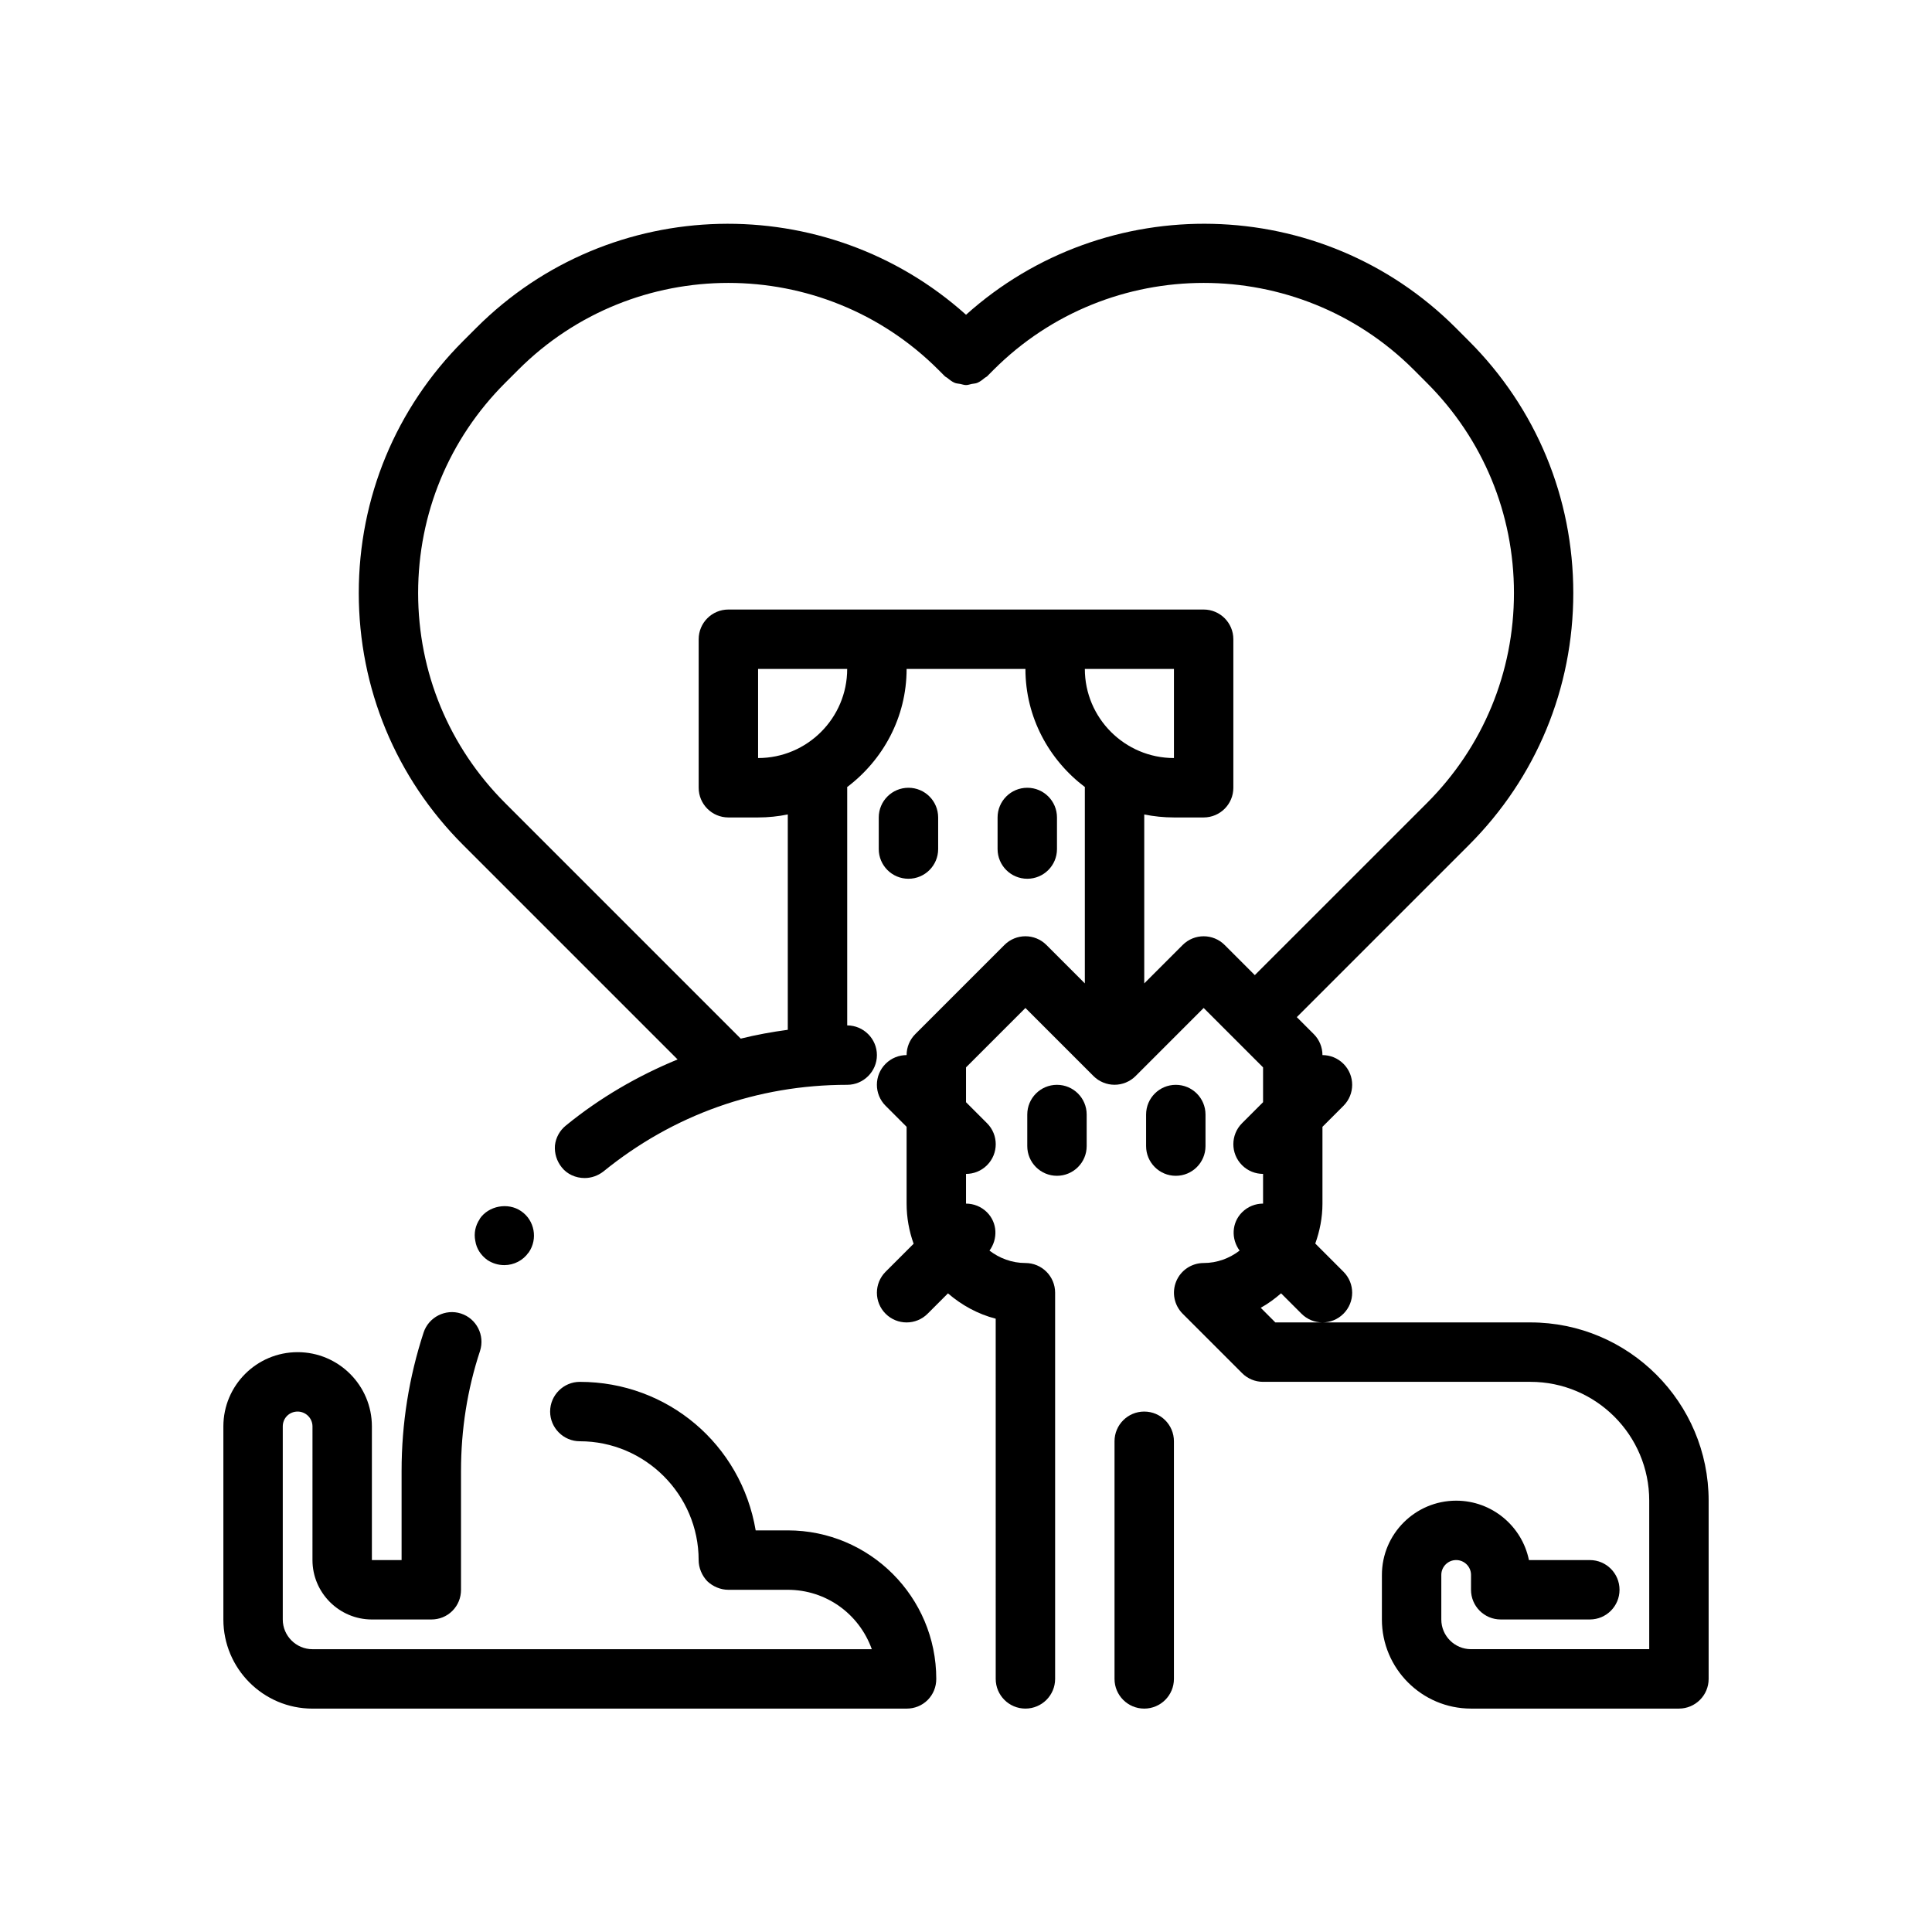<?xml version="1.0" encoding="UTF-8"?>
<!-- Uploaded to: ICON Repo, www.iconrepo.com, Generator: ICON Repo Mixer Tools -->
<svg fill="#000000" width="800px" height="800px" version="1.1" viewBox="144 144 512 512" xmlns="http://www.w3.org/2000/svg">
 <g>
  <path d="m277.67 479.27c2.519 0 4.961-1.258 6.375-3.305 0.086 0 0.086-0.078 0.086-0.078 2.441-3.543 1.566-8.5-2.055-10.941-3.457-2.363-8.582-1.418-10.941 2.047v0.078c-1.18 1.73-1.574 3.777-1.18 5.746 0.316 2.125 1.496 3.856 3.227 5.117 1.34 0.863 2.836 1.336 4.488 1.336z"/>
  <path d="m226.81 596.8h157.44c2.125 0 4.094-0.789 5.59-2.281 1.488-1.5 2.281-3.469 2.281-5.594 0-21.727-17.633-39.359-39.359-39.359h-8.5c-3.856-22.828-23.379-39.359-46.602-39.359-4.328 0-7.871 3.543-7.871 7.871s3.543 7.871 7.871 7.871c17.32 0 31.488 14.168 31.488 31.488 0 2.047 0.859 4.094 2.281 5.59 1.488 1.418 3.543 2.285 5.59 2.285h15.742c10.078 0 18.887 6.297 22.277 15.742h-148.23c-4.328 0-7.871-3.543-7.871-7.871v-51.168c0-2.203 1.73-3.938 3.938-3.938 2.125 0 3.938 1.73 3.938 3.938l-0.004 35.422c0 8.66 7.078 15.742 15.742 15.742h15.742c2.125 0 4.094-0.789 5.59-2.281 1.492-1.492 2.289-3.461 2.289-5.586v-31.488c0-10.863 1.652-21.57 5.039-31.805 1.34-4.172-0.945-8.582-5.039-9.918-4.102-1.34-8.582 0.945-9.918 5.039-3.859 11.809-5.828 24.086-5.828 36.684v23.617h-7.871v-35.426c0-10.863-8.816-19.68-19.68-19.68-10.863 0-19.68 8.816-19.68 19.68v51.168c0 12.988 10.547 23.617 23.613 23.617z"/>
  <path d="m549.57 494.46h-67.59l-3.871-3.883c1.945-1.07 3.723-2.387 5.391-3.832l5.398 5.398c1.539 1.547 3.555 2.316 5.566 2.316 2.016 0 4.031-0.77 5.566-2.305 3.078-3.078 3.078-8.055 0-11.133l-7.469-7.469c1.188-3.312 1.902-6.856 1.902-10.578v-20.355l5.566-5.566c3.078-3.078 3.078-8.055 0-11.133-1.535-1.535-3.551-2.309-5.566-2.309 0-2.086-0.828-4.094-2.305-5.566l-4.496-4.496 45.602-45.602c17.848-17.84 27.672-41.562 27.672-66.793 0-25.238-9.824-48.957-27.672-66.793l-3.488-3.496c-35.609-35.605-92.73-36.684-129.77-3.453-37.047-33.227-94.172-32.148-129.77 3.457l-3.488 3.488c-17.848 17.848-27.672 41.562-27.672 66.793 0 25.23 9.824 48.957 27.672 66.793l56.82 56.82c-10.613 4.367-20.633 10.188-29.59 17.5-1.66 1.34-2.684 3.227-2.914 5.273-0.164 2.125 0.473 4.172 1.801 5.824 1.418 1.812 3.699 2.832 6.07 2.832 1.801 0 3.535-0.629 4.961-1.73 18.488-15.027 40.766-22.977 64.621-22.977 4.328 0 7.871-3.543 7.871-7.871 0-4.328-3.543-7.871-7.871-7.871v-62.977c0-0.062-0.031-0.109-0.031-0.172 9.516-7.191 15.773-18.496 15.773-31.32h31.488c0 12.824 6.258 24.129 15.777 31.316 0 0.062-0.031 0.109-0.031 0.172v51.844l-10.18-10.18c-3.078-3.078-8.055-3.078-11.133 0l-23.617 23.617c-1.477 1.473-2.305 3.481-2.305 5.566-2.016 0-4.031 0.77-5.566 2.305-3.078 3.078-3.078 8.055 0 11.133l5.566 5.566v20.359c0 3.731 0.668 7.297 1.859 10.629l-7.422 7.422c-3.078 3.078-3.078 8.055 0 11.133 1.531 1.531 3.547 2.301 5.562 2.301s4.031-0.77 5.566-2.305l5.398-5.398c3.613 3.117 7.894 5.488 12.648 6.715l0.004 95.453c0 4.344 3.519 7.871 7.871 7.871 4.352 0 7.871-3.527 7.871-7.871v-102.34c0-4.344-3.519-7.871-7.871-7.871-3.59 0-6.871-1.258-9.523-3.289 2.258-3.078 2.125-7.359-0.652-10.148-1.539-1.535-3.551-2.305-5.566-2.305v-7.871c2.016 0 4.031-0.77 5.566-2.305 3.078-3.078 3.078-8.055 0-11.133l-5.566-5.566v-9.227l15.742-15.742 18.043 18.043c0.723 0.73 1.598 1.309 2.566 1.707 1.922 0.797 4.094 0.797 6.016 0 0.969-0.402 1.836-0.977 2.566-1.707l18.043-18.047 15.742 15.742v9.227l-5.566 5.566c-3.078 3.078-3.078 8.055 0 11.133 1.535 1.535 3.551 2.305 5.566 2.305v7.871c-2.016 0-4.031 0.77-5.566 2.305-2.785 2.785-2.914 7.07-0.652 10.148-2.652 2.035-5.938 3.293-9.523 3.293-3.18 0-6.062 1.922-7.273 4.856-1.219 2.945-0.543 6.328 1.707 8.582l15.742 15.742c1.473 1.48 3.473 2.309 5.566 2.309h70.848c17.367 0 31.488 14.121 31.488 31.488v39.359h-47.23c-4.344 0-7.871-3.535-7.871-7.871v-11.809c0-2.172 1.77-3.938 3.938-3.938 2.164 0 3.938 1.762 3.938 3.938l-0.004 3.938c0 4.344 3.519 7.871 7.871 7.871h23.617c4.352 0 7.871-3.527 7.871-7.871s-3.519-7.871-7.871-7.871h-16.137c-1.828-8.973-9.785-15.742-19.285-15.742-10.855 0-19.68 8.832-19.68 19.68l-0.004 11.805c0 13.02 10.598 23.617 23.617 23.617h55.105c4.352 0 7.871-3.527 7.871-7.871v-47.23c0-26.055-21.184-47.238-47.234-47.238zm-204.67-149.57v-23.617h23.613c0.004 13.02-10.594 23.617-23.613 23.617zm86.594-23.617h23.613v23.617c-13.02 0-23.613-10.598-23.613-23.617zm45.043 81.145-7.988-7.988c-3.078-3.078-8.055-3.078-11.133 0l-10.18 10.18v-44.77c2.543 0.52 5.18 0.793 7.871 0.793h7.871c4.352 0 7.871-3.527 7.871-7.871v-39.359c0-4.344-3.519-7.871-7.871-7.871h-125.95c-4.352 0-7.871 3.527-7.871 7.871v39.359c0 4.344 3.519 7.871 7.871 7.871h7.871c2.691 0 5.328-0.277 7.871-0.797v57.07c-4.203 0.566-8.367 1.324-12.469 2.34l-62.434-62.434c-14.871-14.871-23.059-34.637-23.059-55.664s8.188-40.801 23.059-55.672l3.488-3.488c30.699-30.684 80.633-30.684 111.32 0l1.746 1.746s0.008 0.008 0.016 0.008c0.172 0.172 0.41 0.234 0.598 0.395 0.629 0.52 1.273 1.031 2.008 1.332 0.457 0.18 0.945 0.18 1.426 0.277 0.512 0.102 1.016 0.301 1.535 0.301 0.52 0 1.023-0.195 1.535-0.301 0.473-0.094 0.969-0.094 1.426-0.277 0.73-0.293 1.371-0.805 2.008-1.332 0.188-0.156 0.418-0.219 0.598-0.395 0 0 0.008-0.008 0.016-0.008l1.738-1.746c30.699-30.684 80.641-30.684 111.34 0l3.488 3.496c14.871 14.871 23.059 34.637 23.059 55.664s-8.188 40.793-23.059 55.664z"/>
  <path d="m439.36 525.95v62.977c0 4.344 3.519 7.871 7.871 7.871 4.352 0 7.871-3.527 7.871-7.871v-62.977c0-4.344-3.519-7.871-7.871-7.871-4.352 0-7.871 3.527-7.871 7.871z"/>
  <path d="m384.75 376.88c4.352 0 7.871-3.527 7.871-7.871v-8.371c0-4.344-3.519-7.871-7.871-7.871s-7.871 3.527-7.871 7.871v8.367c0 4.348 3.519 7.875 7.871 7.875z"/>
  <path d="m416.24 376.88c4.352 0 7.871-3.527 7.871-7.871v-8.371c0-4.344-3.519-7.871-7.871-7.871-4.352 0-7.871 3.527-7.871 7.871v8.367c0 4.348 3.519 7.875 7.871 7.875z"/>
  <path d="m431.98 439.36c0-4.344-3.519-7.871-7.871-7.871-4.352 0-7.871 3.527-7.871 7.871v8.367c0 4.344 3.519 7.871 7.871 7.871 4.352 0 7.871-3.527 7.871-7.871z"/>
  <path d="m463.47 447.73v-8.367c0-4.344-3.519-7.871-7.871-7.871-4.352 0-7.871 3.527-7.871 7.871v8.367c0 4.344 3.519 7.871 7.871 7.871 4.356 0 7.871-3.527 7.871-7.871z"/>
 </g>
</svg>